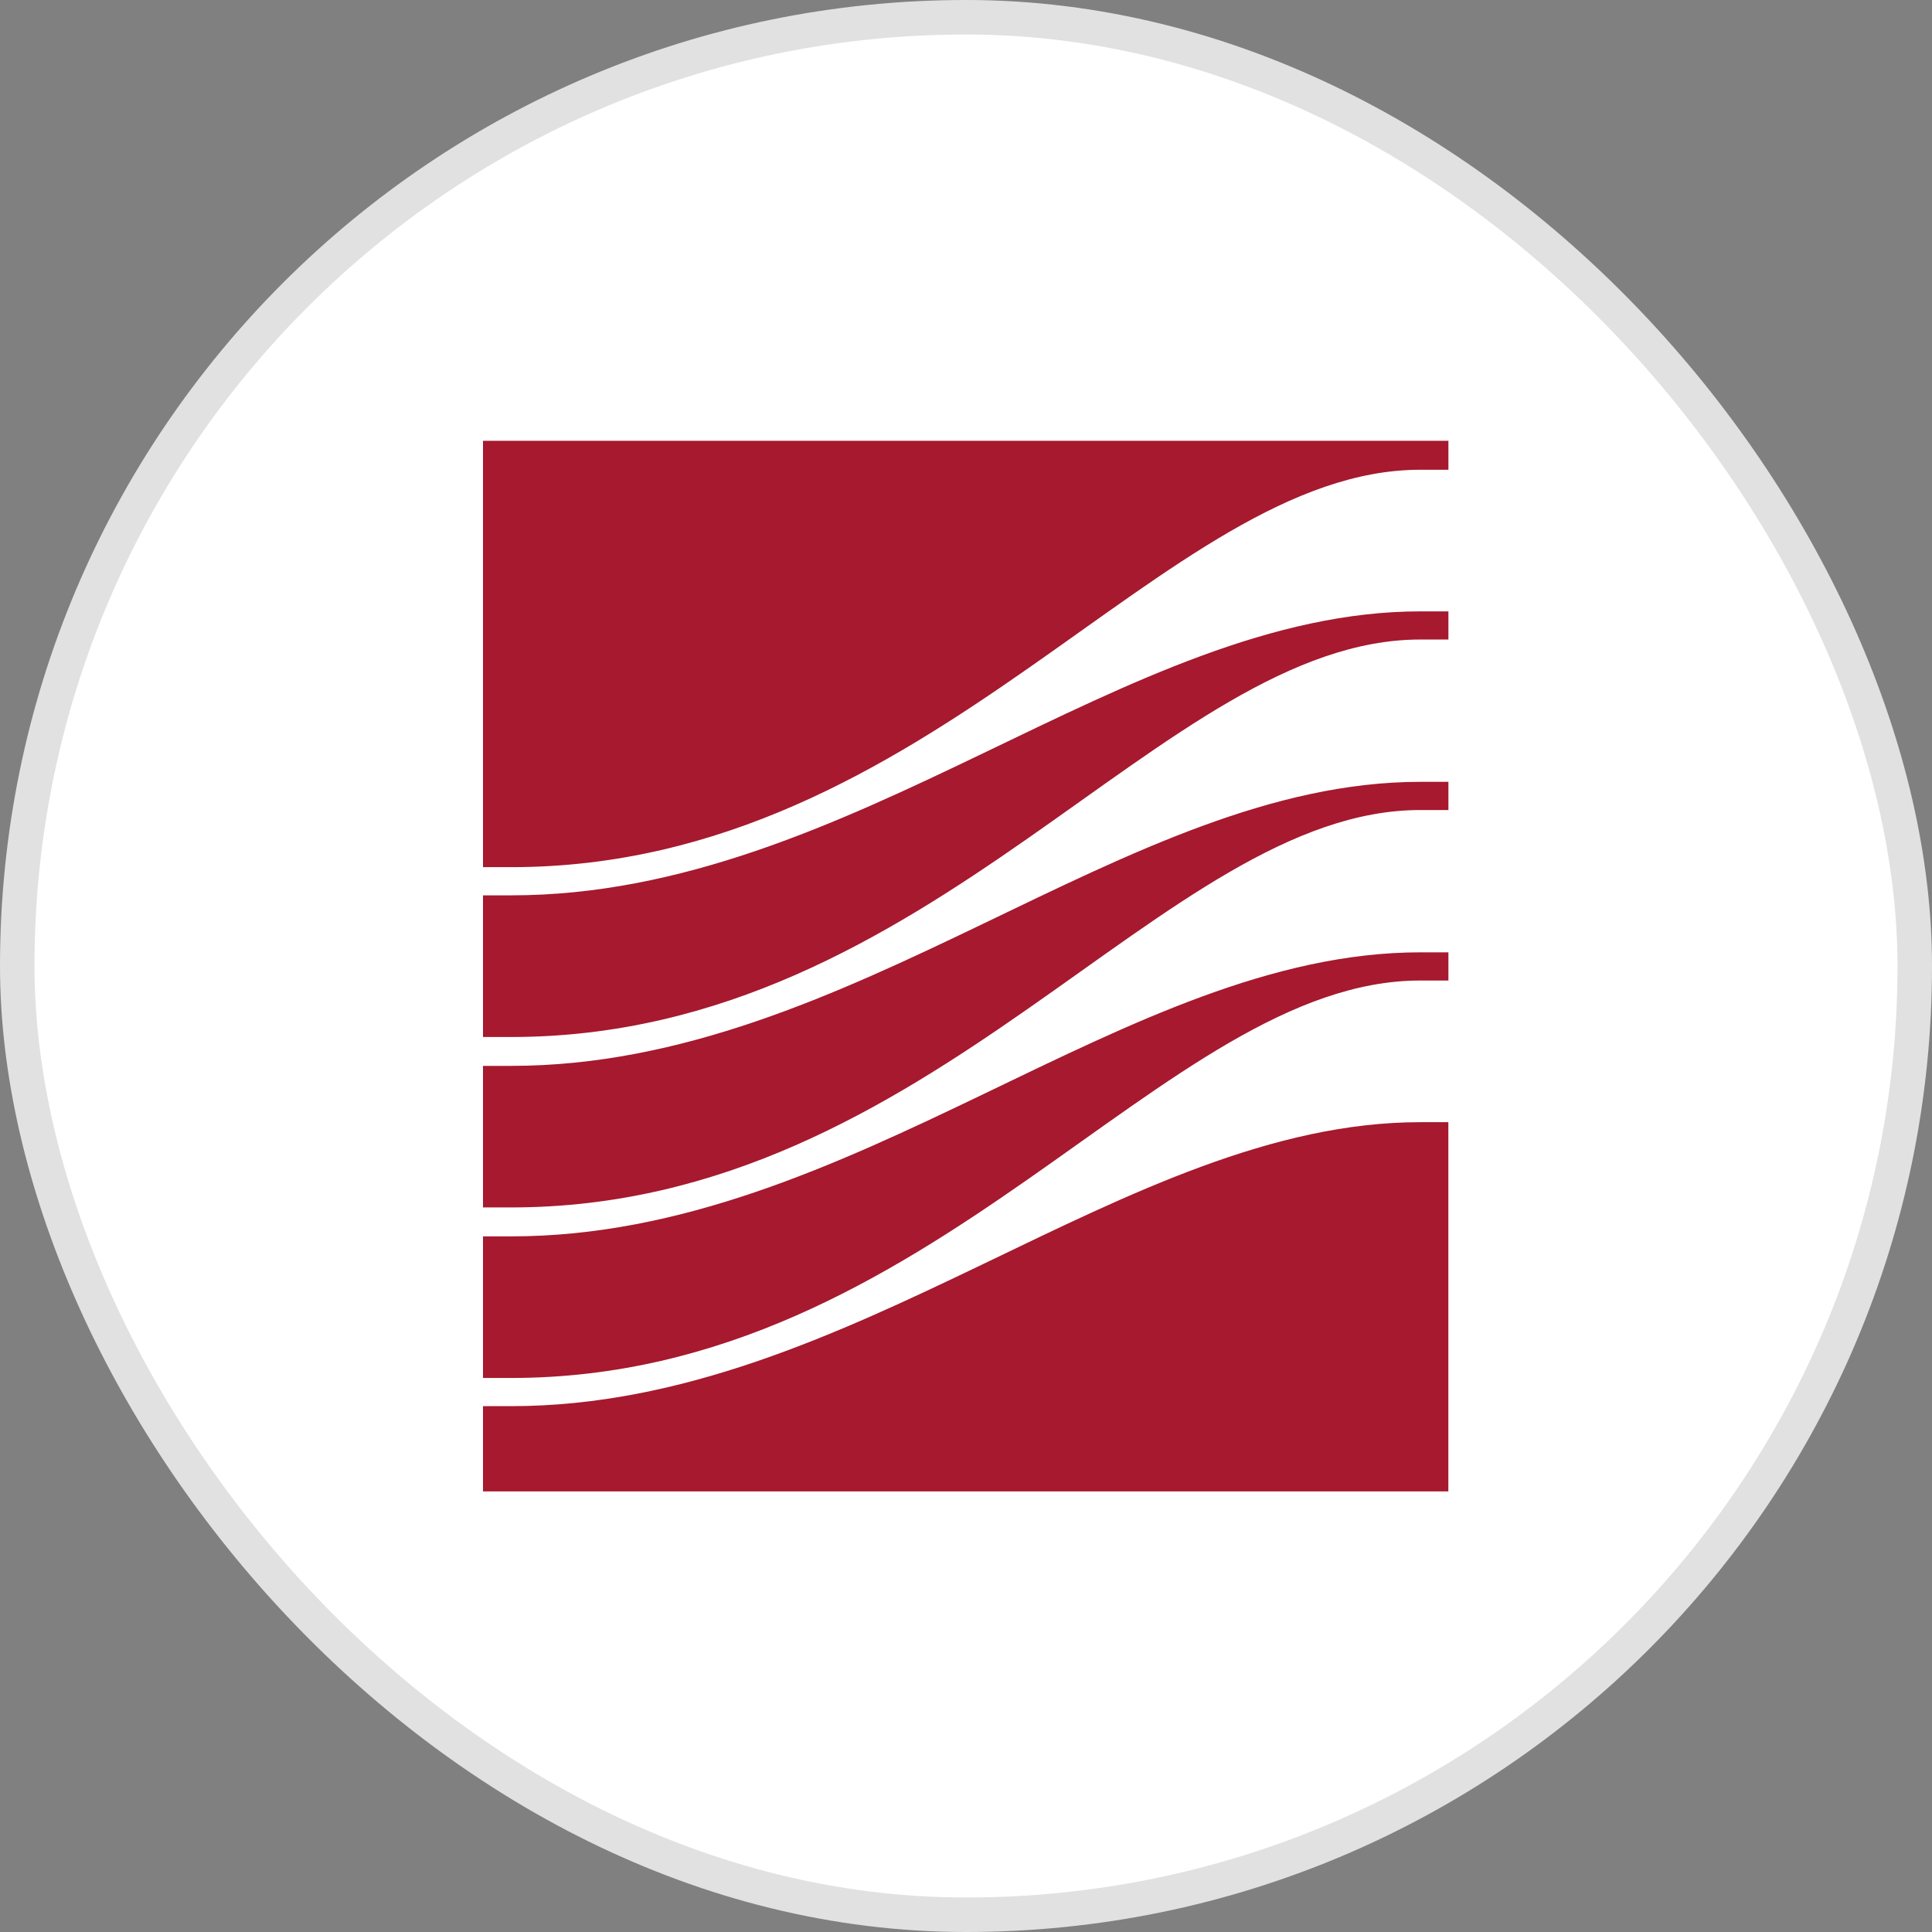 <svg width="56" height="56" viewBox="0 0 56 56" fill="none" xmlns="http://www.w3.org/2000/svg">
<rect x="0" y="0" width="56" height="56" fill="#808080" stroke="none"/>
<g id="WH Group Ltd" clip-path="url(#clip0_1388_2)">
<rect id="bgr" x="0.5" y="0.5" width="55" height="55" rx="27.5" fill="white" stroke="#E1E1E1"/>
<g id="0288.HK 1" clip-path="url(#clip1_1388_2)">
<g id="Layer">
<path id="Layer_2" d="M14 43.229V40.758H14.817C24.702 40.758 32.611 32.527 41.165 32.527H41.981V43.229H14ZM14 35.837H14.817C24.704 35.837 32.611 27.604 41.165 27.604H41.983V28.421H41.165C33.729 28.421 27.067 39.941 14.817 39.941H14V35.837ZM14 30.895H14.817C24.704 30.895 32.611 22.662 41.165 22.662H41.983V23.479H41.165C33.729 23.479 27.067 34.998 14.817 34.998H14V30.895ZM14 25.952H14.817C24.704 25.952 32.611 17.721 41.165 17.721H41.983V18.537H41.165C33.729 18.537 27.067 30.058 14.817 30.058H14V25.952ZM41.983 12.777V13.616H41.165C33.729 13.616 27.067 25.135 14.817 25.135H14V12.777H41.983Z" fill="#A6192E"/>
</g>
</g>
</g>
<defs>
<clipPath id="clip0_1388_2">
<rect width="56" height="56" fill="white"/>
</clipPath>
<clipPath id="clip1_1388_2">
<rect width="28" height="30.462" fill="white" transform="translate(14 12.769)"/>
</clipPath>
</defs>
</svg>
